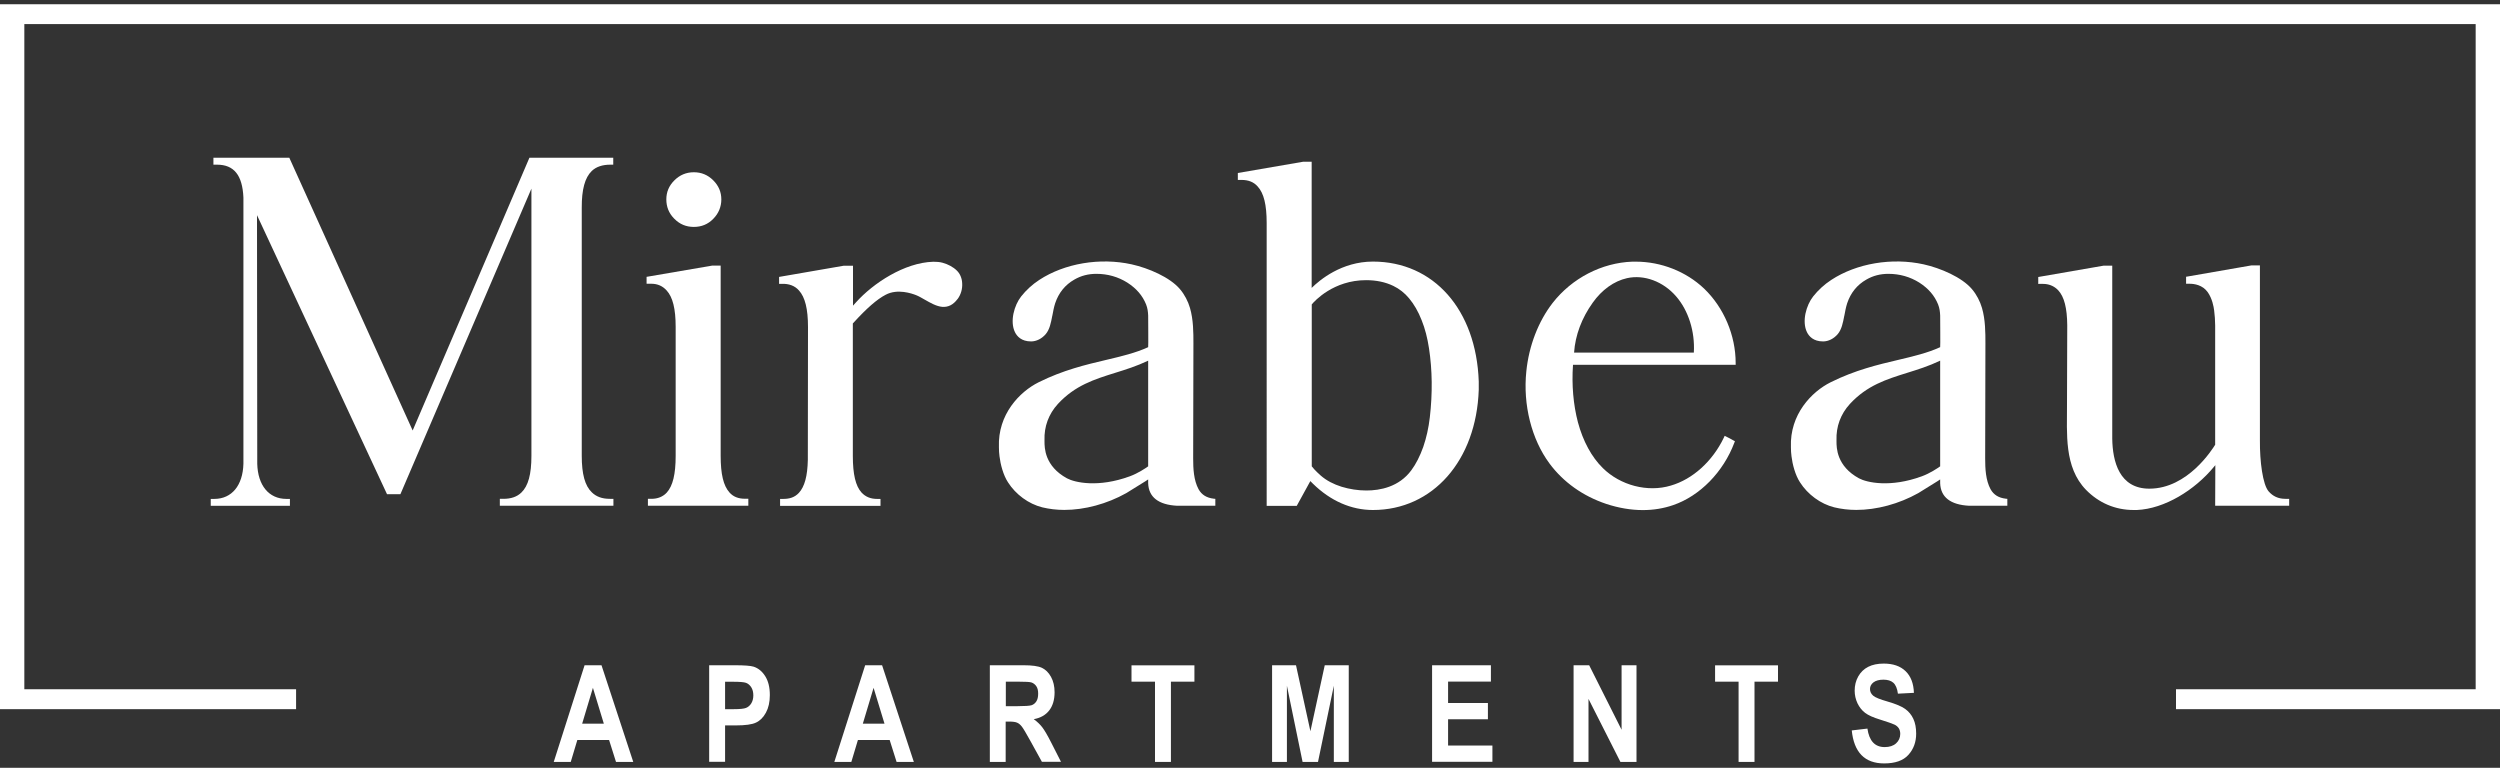 <?xml version="1.0" encoding="UTF-8"?>
<svg id="logos" xmlns="http://www.w3.org/2000/svg" viewBox="0 0 300 92.14">
  <rect x="0" y="0" width="300" height="92.14" fill="#333333" stroke="none"/>
  <defs>
    <style>
      .cls-1 {
        fill: #fff;
      }
    </style>
  </defs>
  <g>
    <path class="cls-1" d="M73.61,59.86v.83h-13.63v-.83h.42c.92,0,1.64-.24,2.17-.76.82-.79,1.2-2.19,1.2-4.4V22.64l-15.72,36.66h-1.61l-.06-.13-15.54-33.35.03,29.68c0,.05,0,.11,0,.16h0c.07,2.57,1.38,4.21,3.5,4.21h.42v.83h-9.5v-.83h.42c2.12,0,3.43-1.64,3.5-4.21,0-.05,0-.1,0-.16v-31.8c-.12-2.68-1.13-3.94-3.17-3.94h-.43v-.83h9.11l.06.14,14.74,32.59,14.01-32.73h10.06v.83h-.35c-.94,0-1.7.25-2.23.76-.82.8-1.21,2.2-1.2,4.41v29.75c0,2.21.38,3.61,1.21,4.4.53.52,1.23.78,2.15.78h.42Z"/>
    <path class="cls-1" d="M89.8,59.86v.83h-12.05v-.83h.41c.77,0,1.39-.25,1.86-.76.72-.8,1.06-2.2,1.06-4.4v-15.47c0-2.18-.35-3.57-1.08-4.37-.48-.54-1.1-.81-1.83-.81-.08,0-.58,0-.58,0v-.83l.19-.03,7.7-1.32h1v22.82c0,2.21.33,3.6,1.06,4.41.45.51,1.07.75,1.85.75h.41ZM80.86,26.19c-.6-.62-.9-1.38-.9-2.26s.31-1.64.97-2.29c.64-.64,1.42-.97,2.33-.97s1.68.32,2.33.97c.65.65.97,1.41.97,2.29s-.33,1.69-.97,2.33c-.63.65-1.41.97-2.33.97s-1.69-.32-2.33-.97l-.07-.07Z"/>
    <path class="cls-1" d="M114.89,35.9c-.51.68-1.11.98-1.84.92-.7-.07-1.39-.47-2.06-.85-.37-.21-.72-.42-1.05-.55-.51-.2-2.23-.81-3.66-.05-1.04.54-2.3,1.64-3.86,3.36l-.08.08v.12c0,6.49,0,15.77,0,15.77,0,2.22.33,3.62,1.05,4.41.48.51,1.08.76,1.87.76h.4v.83h-12.05v-.83h.23c.92.02,1.52-.19,2.03-.73.68-.74,1.03-2,1.07-3.96,0-.23.02-15.77.02-15.92,0-2.19-.35-3.59-1.08-4.4-.51-.58-1.21-.83-2.09-.8h-.3v-.83l7.74-1.34h1.13v4.79s.38-.42.38-.42c2.04-2.27,5.79-4.75,9.25-4.85.38,0,.76.02,1.12.12.64.17,1.29.52,1.7.93.38.36.62.9.65,1.51.05.7-.16,1.4-.56,1.93Z"/>
    <path class="cls-1" d="M145.84,59.86v.83h-4.6c-2.21-.12-3.4-1.02-3.46-2.7v-.46l-.3.2-2.32,1.44c-2.34,1.31-5.01,2.02-7.45,2.02-.92,0-1.81-.11-2.64-.31-1.64-.41-3.18-1.54-4.11-3-.58-.88-.91-2.19-1.02-3.12-.05-.35-.07-.72-.07-1.11-.15-3.92,2.48-6.64,4.77-7.78,2.93-1.46,5.67-2.11,8.09-2.68,1.82-.43,3.55-.84,5.05-1.53.03-.02,0-3.47,0-3.79-.02-.45-.07-.89-.25-1.34-.43-1.07-1.17-1.92-2.24-2.61-1.11-.7-2.37-1.06-3.72-1.06-.97,0-1.84.22-2.65.69-1.11.63-1.88,1.59-2.3,2.84-.15.46-.25,1.01-.33,1.44l-.02.08c-.16.83-.31,1.62-.78,2.18-.47.55-1.12.88-1.76.88-1.16,0-1.69-.61-1.94-1.12-.62-1.28-.09-3.22.75-4.28.59-.75,1.34-1.44,2.17-1.98,3.04-1.99,7.28-2.71,11.09-1.87,2.02.45,4.59,1.55,5.79,2.97.55.64.98,1.47,1.21,2.27.41,1.41.41,2.97.41,4.23,0,.13-.03,13.7-.03,13.82,0,1.22.06,2.61.65,3.7.38.68.98,1.03,1.81,1.13l.2.02ZM137.78,55.96v-12.68c-1.36.65-2.7,1.07-3.99,1.47-2.46.77-4.79,1.5-6.84,3.72-1.11,1.21-1.67,2.72-1.61,4.37v.13c0,.74,0,2.96,2.7,4.43.95.51,3.76,1.14,7.53-.24.99-.36,1.92-.99,2.21-1.2Z"/>
    <path class="cls-1" d="M177.45,45.77c0,.28,0,.61,0,1.01-.29,8.49-5.52,14.42-12.7,14.42-2.6,0-5.09-1.09-7.2-3.16l-.31-.31-1.63,2.97h-3.61V26.76c0-2.19-.34-3.57-1.07-4.37-.48-.55-1.11-.8-1.97-.8h-.42v-.83l7.83-1.35h1.03v15.14c.97-.96,3.6-3.16,7.35-3.16,7.3,0,12.4,5.78,12.7,14.38ZM171.48,41.8c-.19-1.25-.48-2.38-.88-3.37-.42-1.07-.92-1.92-1.51-2.63-.53-.64-1.18-1.15-1.89-1.49-.95-.46-2.05-.69-3.27-.69-3.91,0-6.18,2.5-6.52,2.91v19.43c.1.13.41.52,1.08,1.11.69.6,1.54,1.04,2.5,1.34.95.29,1.98.45,2.97.45,1.64,0,3.92-.42,5.4-2.43.55-.74,1.03-1.68,1.43-2.8.38-1.11.64-2.27.79-3.56.33-2.87.3-5.65-.1-8.27Z"/>
    <path class="cls-1" d="M208.26,43.78h-19.5c-.17,2.41.04,4.79.59,6.89.61,2.27,1.64,4.17,2.98,5.49,2.11,2.09,5.39,2.95,8.17,2.11,2.62-.76,5-2.91,6.36-5.75l.1-.22.58.29c.1.05.15.09.22.12.07.04.13.08.25.14l.18.09-.07.19c-1.32,3.51-4.13,6.38-7.33,7.48-1.15.4-2.38.6-3.65.6-1.42,0-2.9-.25-4.39-.74-2.8-.94-5.15-2.61-6.81-4.85-2.15-2.9-3.2-7.04-2.78-11.06.31-3.07,1.44-5.99,3.16-8.21,2.32-2.97,5.89-4.82,9.57-4.95.14,0,.27,0,.41,0,3.04,0,6.03,1.18,8.19,3.23,2.37,2.27,3.79,5.61,3.79,8.93v.24ZM203.26,42.31c.15-2.53-.65-5.05-2.13-6.75-1.54-1.78-3.83-2.64-5.89-2.18-1.56.35-3.02,1.4-4.11,2.94-1.32,1.84-2.1,3.91-2.24,5.99h14.37Z"/>
    <path class="cls-1" d="M240.88,59.86v.83h-4.6c-2.21-.12-3.4-1.02-3.46-2.7v-.46l-.3.2-2.32,1.44c-2.34,1.31-5.01,2.02-7.45,2.02-.92,0-1.81-.11-2.64-.31-1.64-.41-3.18-1.54-4.11-3-.58-.88-.91-2.19-1.02-3.12-.05-.35-.07-.72-.07-1.11-.15-3.92,2.48-6.64,4.77-7.78,2.93-1.46,5.67-2.11,8.09-2.68,1.82-.43,3.55-.84,5.05-1.53.03-.02,0-3.47,0-3.79-.02-.45-.07-.89-.25-1.34-.43-1.07-1.17-1.92-2.24-2.61-1.11-.7-2.37-1.06-3.72-1.06-.97,0-1.84.22-2.65.69-1.11.63-1.88,1.59-2.3,2.84-.15.46-.25,1.01-.33,1.44l-.02.08c-.16.83-.31,1.62-.78,2.18-.47.55-1.12.88-1.76.88-1.16,0-1.69-.61-1.94-1.12-.62-1.28-.09-3.22.75-4.28.59-.75,1.34-1.44,2.17-1.98,3.04-1.99,7.28-2.71,11.09-1.87,2.02.45,4.59,1.55,5.79,2.97.55.64.98,1.47,1.21,2.27.41,1.41.41,2.97.41,4.23,0,.13-.03,13.7-.03,13.82,0,1.22.06,2.61.65,3.7.38.68.98,1.03,1.81,1.13l.2.02ZM232.82,55.96v-12.68c-1.36.65-2.7,1.07-3.99,1.47-2.46.77-4.79,1.5-6.84,3.72-1.11,1.21-1.67,2.72-1.61,4.37v.13c0,.74,0,2.96,2.7,4.43.95.51,3.76,1.14,7.53-.24.99-.36,1.92-.99,2.21-1.2Z"/>
    <path class="cls-1" d="M274.7,59.86v.83h-8.88l.02-4.87c-.07.08-.12.15-.16.19-2.32,2.82-5.95,5.05-9.26,5.19-.13,0-.26,0-.38,0-2.23,0-4.19-.86-5.72-2.42-2.65-2.73-2.27-6.78-2.28-10.26l.03-9.48c-.02-2.08-.36-3.42-1.08-4.2-.41-.44-.95-.7-1.55-.76-.28-.03-.57-.02-.85-.01v-.83l7.84-1.36h1.04v.23s0,20.34,0,20.53c.04,2.73.84,6,4.45,6,4.62,0,7.56-4.74,7.9-5.27v-14.33c0-.61-.05-1.18-.12-1.77-.06-.5-.24-1.44-.76-2.19-.63-.9-1.64-1.03-2.2-1.03h-.41v-.84l.19-.03,7.64-1.33h1.03s0,20.88,0,21.05c-.02,2.43.33,5.25,1.05,6.07.5.57,1.14.89,2.01.89h.43Z"/>
  </g>
  <g>
    <path class="cls-1" d="M76,91.43h-2.08l-.83-2.63h-3.81l-.79,2.63h-2.04l3.7-11.6h2.03l3.81,11.6ZM72.46,86.84l-1.31-4.3-1.29,4.3h2.6Z"/>
    <path class="cls-1" d="M85.1,91.43v-11.6h3.08c1.15,0,1.9.06,2.25.17.56.18,1.03.56,1.4,1.15s.55,1.34.55,2.26c0,.84-.16,1.54-.47,2.11s-.71.97-1.19,1.19c-.47.23-1.29.34-2.45.34h-1.26v4.37h-1.91ZM87.01,81.8v3.3h1.06c.71,0,1.2-.05,1.45-.15s.47-.28.63-.54c.16-.26.25-.58.25-.96s-.08-.71-.25-.98c-.17-.26-.38-.44-.63-.53-.25-.09-.77-.13-1.58-.13h-.94Z"/>
    <path class="cls-1" d="M109.67,91.43h-2.08l-.83-2.63h-3.81l-.79,2.63h-2.04l3.7-11.6h2.03l3.81,11.6ZM106.14,86.84l-1.31-4.3-1.29,4.3h2.6Z"/>
    <path class="cls-1" d="M118.78,91.43v-11.6h4.04c1.03,0,1.77.1,2.21.31.44.21.81.57,1.09,1.08.28.51.43,1.13.43,1.85,0,.91-.22,1.64-.65,2.19-.43.55-1.05.9-1.85,1.04.41.3.75.62,1.02.97.27.35.64.98,1.1,1.89l1.15,2.26h-2.29l-1.39-2.52c-.5-.91-.84-1.48-1.02-1.71-.18-.23-.37-.39-.57-.47-.2-.09-.52-.13-.97-.13h-.4v4.84h-1.91ZM120.7,84.74h1.42c.87,0,1.42-.04,1.66-.11.24-.08.43-.23.58-.46s.22-.54.22-.93-.07-.67-.22-.89c-.15-.22-.35-.38-.6-.46-.18-.06-.7-.09-1.56-.09h-1.5v2.94Z"/>
    <path class="cls-1" d="M138.6,91.43v-9.63h-2.82v-1.96h7.55v1.96h-2.82v9.63h-1.91Z"/>
    <path class="cls-1" d="M152.65,91.43v-11.6h2.87l1.73,7.92,1.72-7.92h2.88v11.6h-1.79v-9.14l-1.9,9.14h-1.85l-1.88-9.14v9.14h-1.79Z"/>
    <path class="cls-1" d="M171.85,91.43v-11.6h7.06v1.96h-5.14v2.57h4.78v1.95h-4.78v3.15h5.32v1.96h-7.23Z"/>
    <path class="cls-1" d="M188.83,91.43v-11.6h1.87l3.89,7.74v-7.74h1.79v11.6h-1.93l-3.83-7.56v7.56h-1.79Z"/>
    <path class="cls-1" d="M208.63,91.43v-9.63h-2.82v-1.96h7.55v1.96h-2.82v9.63h-1.91Z"/>
    <path class="cls-1" d="M222.22,87.65l1.87-.22c.21,1.48.9,2.22,2.07,2.22.58,0,1.04-.15,1.37-.45.33-.3.5-.68.5-1.13,0-.26-.06-.49-.17-.67-.12-.18-.29-.34-.53-.45s-.81-.32-1.72-.6c-.82-.25-1.42-.52-1.8-.81s-.68-.67-.91-1.14c-.22-.47-.34-.98-.34-1.52,0-.63.14-1.2.43-1.71s.68-.89,1.19-1.15,1.13-.39,1.87-.39c1.12,0,1.99.3,2.62.91s.96,1.47,1,2.6l-1.92.1c-.08-.62-.27-1.06-.55-1.31s-.68-.37-1.19-.37-.91.11-1.19.32c-.28.22-.42.48-.42.8s.13.58.38.8.84.45,1.75.71c.96.28,1.66.57,2.09.88s.76.71.98,1.19c.23.49.34,1.08.34,1.78,0,1.01-.31,1.85-.93,2.54-.62.69-1.59,1.03-2.91,1.03-2.33,0-3.63-1.33-3.89-3.98Z"/>
  </g>
  <polygon class="cls-1" points="300 .51 0 .51 0 85.1 35.53 85.1 35.53 82.71 2.92 82.71 2.92 2.89 297.08 2.89 297.08 82.71 261.12 82.71 261.12 85.1 300 85.1 300 .51"/>
</svg>